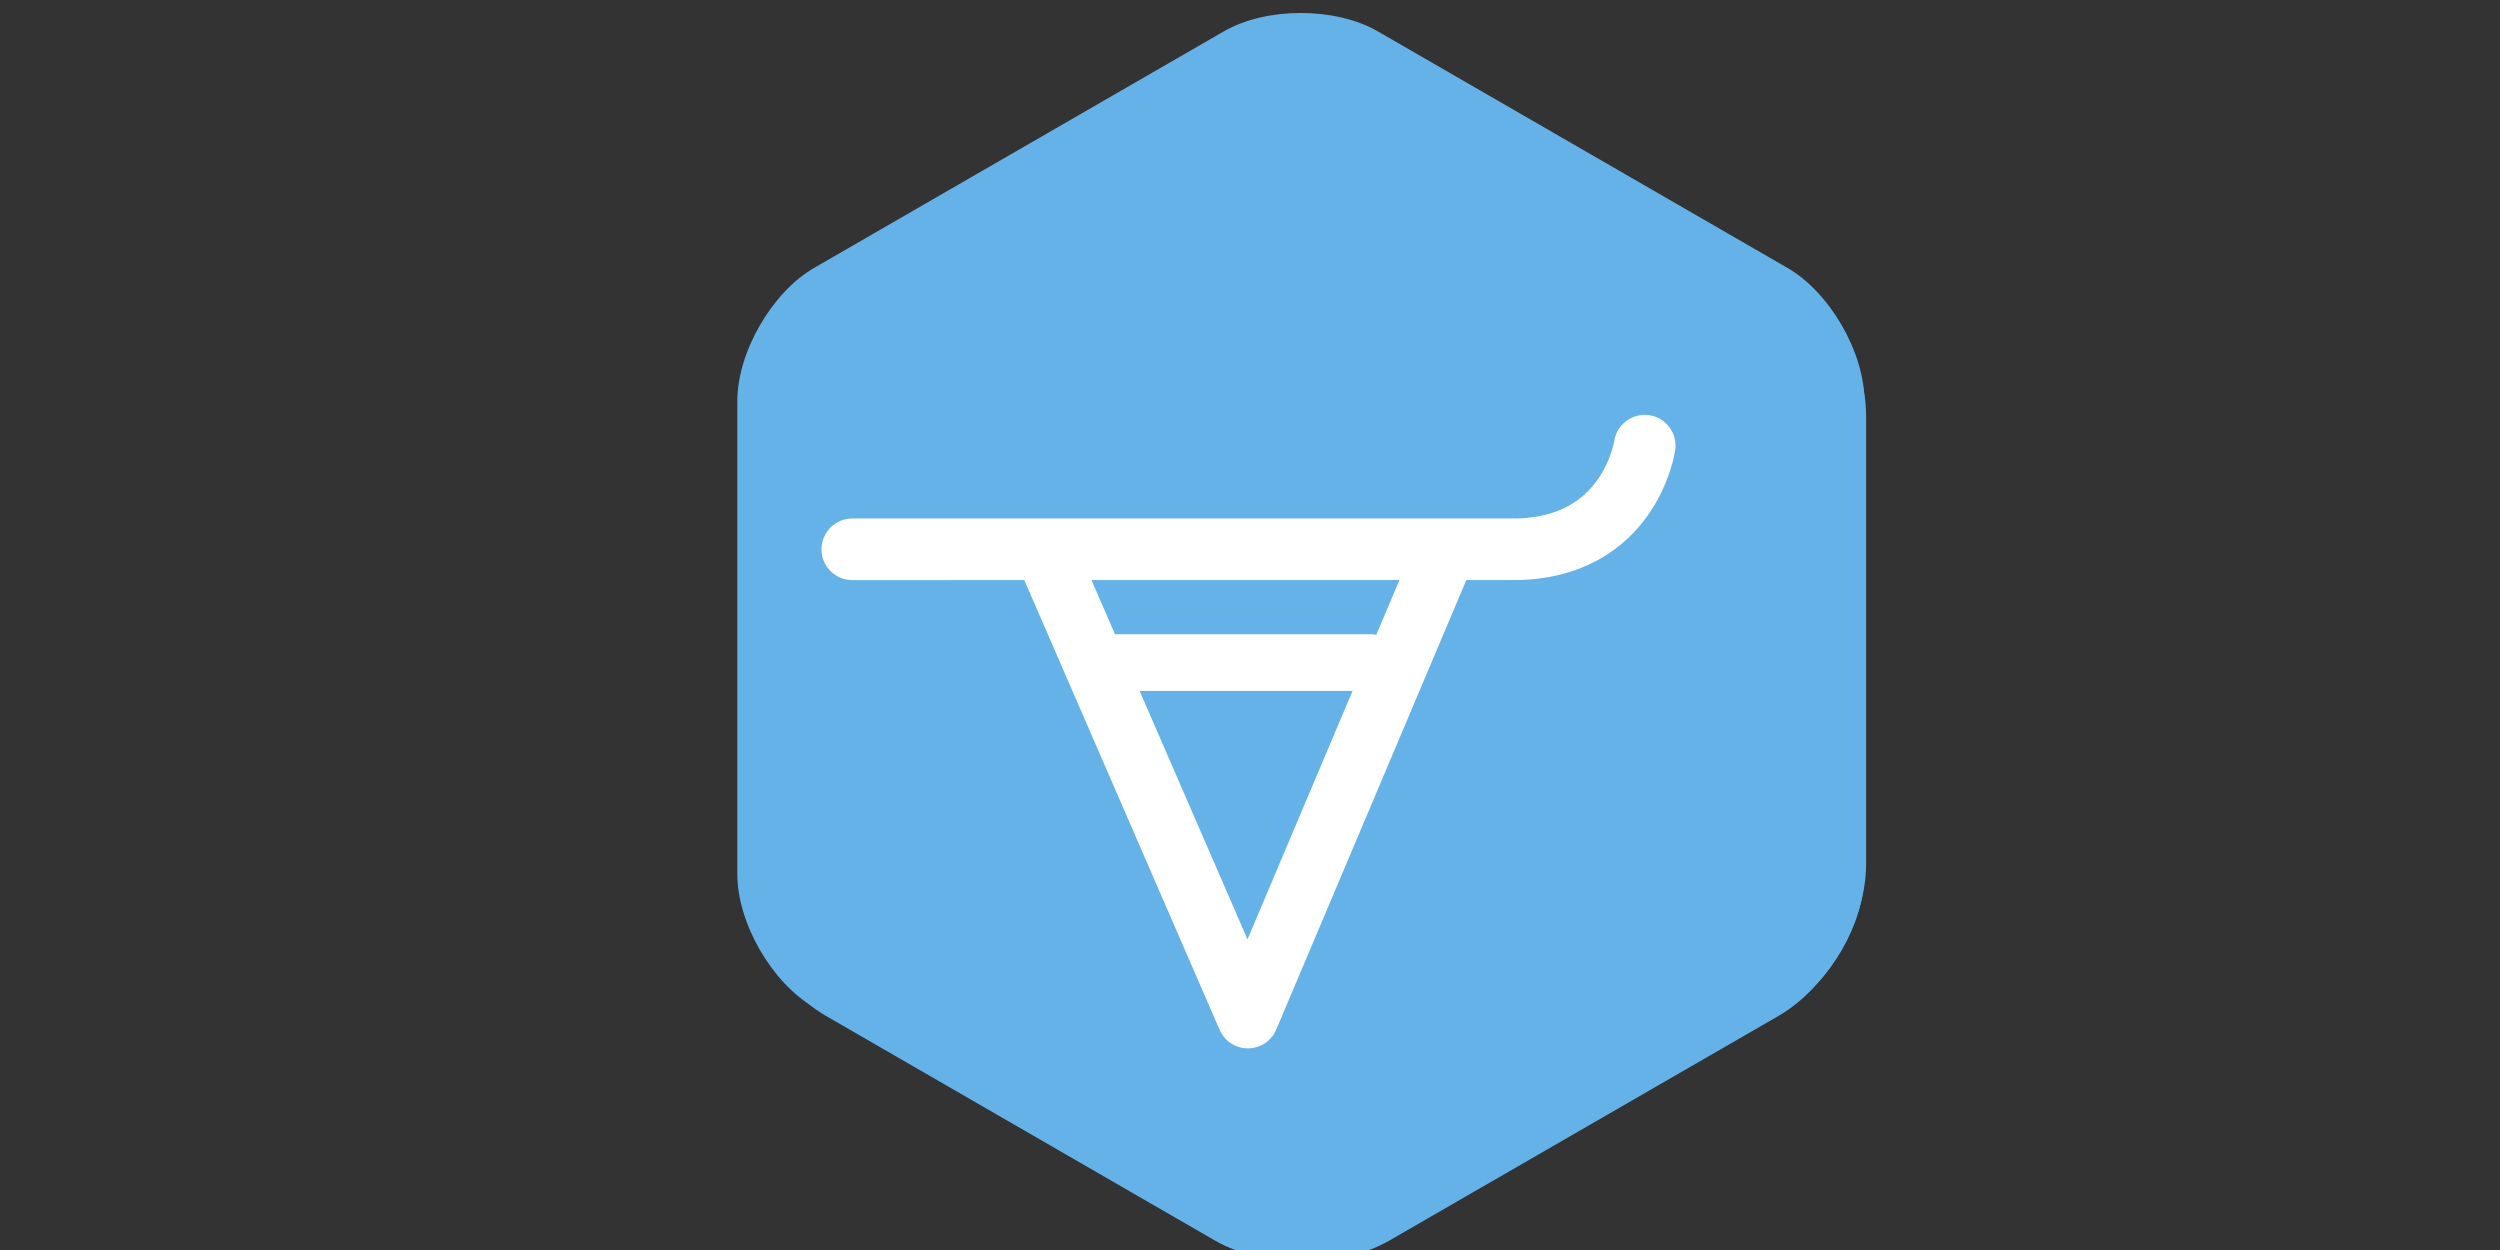 <?xml version="1.0" encoding="UTF-8" standalone="no"?>
<!-- Created with Inkscape (http://www.inkscape.org/) -->

<svg
   version="1.1"
   id="svg1"
   width="200"
   height="100"
   viewBox="0 0 200 100"
   sodipodi:docname="icon_usp-check_Desktop.svg"
   xml:space="preserve"
   inkscape:export-filename="icon_usp_range-extender.svg"
   inkscape:export-xdpi="96"
   inkscape:export-ydpi="96"
   xmlns:inkscape="http://www.inkscape.org/namespaces/inkscape"
   xmlns:sodipodi="http://sodipodi.sourceforge.net/DTD/sodipodi-0.dtd"
   xmlns="http://www.w3.org/2000/svg"
   xmlns:svg="http://www.w3.org/2000/svg"><rect x="0" y="0" width="200" height="100" fill="#333333" stroke="none"/><defs
     id="defs1"><mask
       maskUnits="userSpaceOnUse"
       id="mask17"><circle
         style="fill:none;stroke:#ffffff;stroke-width:2.91;stroke-linecap:round;stroke-linejoin:round;stroke-dasharray:none;paint-order:stroke fill markers"
         id="circle17"
         cx="-925.298"
         cy="433.357"
         r="16.5" /></mask></defs><sodipodi:namedview
     id="namedview1"
     pagecolor="#ffffff"
     bordercolor="#000000"
     borderopacity="0.25"
     inkscape:showpageshadow="2"
     inkscape:pageopacity="0.0"
     inkscape:pagecheckerboard="0"
     inkscape:deskcolor="#d1d1d1"
     showgrid="false"><inkscape:grid
       id="grid93"
       units="px"
       originx="6823.997"
       originy="1633.358"
       spacingx="1"
       spacingy="1"
       empcolor="#0099e5"
       empopacity="0.302"
       color="#0099e5"
       opacity="0.149"
       empspacing="5"
       enabled="true"
       visible="false" /><inkscape:page
       x="0"
       y="0"
       width="200"
       height="100"
       id="page2"
       margin="0"
       bleed="0" /></sodipodi:namedview><g
     id="layer-MC1"
     inkscape:groupmode="layer"
     inkscape:label="Ebene 3"
     transform="translate(6823.997,1633.358)"><g
       id="g17"
       transform="matrix(1.694,0,0,1.694,-5281.231,-2288.724)"><g
         id="g73"
         transform="translate(0,71.794)" /><g
         id="g92"
         transform="translate(2.706,-70.398)"><g
           id="g91"
           transform="translate(0,70.534)"><g
             id="g81"
             transform="translate(71.542,1.26)"><g
               id="g80"
               transform="translate(-107.405,61.315)"><g
                 id="g79"
                 transform="translate(73.069,0.993)"><g
                   id="g78"
                   transform="matrix(0.59,0,0,0.59,3079.127,1257.923)"><g
                     id="g74"
                     inkscape:export-filename="icon_etrekking.svg"
                     inkscape:export-xdpi="96"
                     inkscape:export-ydpi="96"
                     transform="matrix(0.508,0,0,0.399,-3306.198,-971.641)" /><g
                     id="g76"
                     transform="matrix(0.488,0,0,0.488,-6936.66,-1782.782)"
                     style="fill:#65b2e8;fill-opacity:1"><path
                       id="path74"
                       d="m 414.961,549.257 h 17.887 l 16.397,-29.959 c 0.865,-1.577 2.459,-2.487 4.325,-2.541 1.804,0.016 3.448,1.021 4.284,2.611 l 15.664,29.781 h 19.136 l -38.969,-62.395 z"
                       style="fill:#65b2e8;fill-opacity:1;fill-rule:nonzero;stroke:none;stroke-width:1.333" /><path
                       id="path75"
                       d="M 0,0 H 0.987 L 9.513,13.758 0,22.539 Z"
                       style="fill:#65b2e8;fill-opacity:1;fill-rule:nonzero;stroke:none"
                       transform="matrix(1.333,0,0,-1.333,402.153,549.254)" /><path
                       id="path76"
                       d="m 511.544,450.621 -67.225,-38.817 c -6.929,-3.999 -18.275,-3.999 -25.207,-0.004 l -67.225,38.811 c -6.929,4.003 -12.601,13.825 -12.601,21.832 V 550.069 c 0,8.007 5.672,17.829 12.601,21.832 l 67.225,38.821 c 6.936,3.999 18.277,3.999 25.207,-0.004 l 67.225,-38.807 c 6.932,-4.003 12.608,-13.823 12.608,-21.832 v -77.624 c 0,-8.005 -5.68,-17.832 -12.608,-21.835"
                       style="fill:#65b2e8;fill-opacity:1;fill-rule:nonzero;stroke:none;stroke-width:1.333"
                       sodipodi:nodetypes="ccccssccccssc" /></g><g
                     id="g77"
                     inkscape:export-filename="icon_etrekking.svg"
                     inkscape:export-xdpi="96"
                     inkscape:export-ydpi="96"
                     transform="matrix(0.142,0,0,0.465,-5787.919,-822.116)" /></g></g></g></g><g
             id="g93"
             transform="translate(-0.529)"><path
               style="fill:none;stroke:#ffffff;stroke-width:2.91;stroke-linecap:round;stroke-linejoin:round;stroke-dasharray:none;paint-order:stroke fill markers"
               d="m -835.229,407.786 c 0,0 -0.699,4.894 -6.215,4.894 h -29.314 -1.893"
               id="path81"
               sodipodi:nodetypes="cscc" /><g
               id="g89"
               transform="matrix(0.979,0,0,0.979,52.5,10.133)"
               style="fill:#ffffff"
               mask="url(#mask17)"><g
                 id="g88"
                 transform="translate(-107.405,61.315)"
                 style="fill:#ffffff"><g
                   id="g87"
                   transform="translate(73.069,0.993)"
                   style="fill:#ffffff"><g
                     id="g86"
                     transform="matrix(0.59,0,0,0.59,3079.127,1257.923)"
                     style="fill:#ffffff"><g
                       id="g82"
                       inkscape:export-filename="icon_etrekking.svg"
                       inkscape:export-xdpi="96"
                       inkscape:export-ydpi="96"
                       transform="matrix(0.508,0,0,0.399,-3306.198,-971.641)"
                       style="fill:#ffffff" /><g
                       id="g84"
                       transform="matrix(0.488,0,0,0.488,-6936.66,-1782.782)"
                       style="fill:#ffffff;fill-opacity:1"><path
                         id="path82"
                         d="m 414.961,549.257 h 17.887 l 16.397,-29.959 c 0.865,-1.577 2.459,-2.487 4.325,-2.541 1.804,0.016 3.448,1.021 4.284,2.611 l 15.664,29.781 h 19.136 l -38.969,-62.395 z"
                         style="fill:#ffffff;fill-opacity:1;fill-rule:nonzero;stroke:none;stroke-width:1.333" /><path
                         id="path83"
                         d="M 0,0 H 0.987 L 9.513,13.758 0,22.539 Z"
                         style="fill:#ffffff;fill-opacity:1;fill-rule:nonzero;stroke:none"
                         transform="matrix(1.333,0,0,-1.333,402.153,549.254)" /><path
                         id="path84"
                         d="m 511.544,450.621 -67.225,-38.817 c -6.929,-3.999 -18.275,-3.999 -25.207,-0.004 l -67.225,38.811 c -6.929,4.003 -12.601,13.825 -12.601,21.832 V 550.069 c 0,8.007 5.672,17.829 12.601,21.832 l 67.225,38.821 c 6.936,3.999 18.277,3.999 25.207,-0.004 l 67.225,-38.807 c 6.932,-4.003 12.608,-13.823 12.608,-21.832 v -77.624 c 0,-8.005 -5.68,-17.832 -12.608,-21.835"
                         style="fill:#ffffff;fill-opacity:1;fill-rule:nonzero;stroke:none;stroke-width:1.333"
                         sodipodi:nodetypes="ccccssccccssc" /></g><g
                       id="g85"
                       inkscape:export-filename="icon_etrekking.svg"
                       inkscape:export-xdpi="96"
                       inkscape:export-ydpi="96"
                       transform="matrix(0.142,0,0,0.465,-5787.919,-822.116)"
                       style="fill:#ffffff" /></g></g></g></g><path
               style="fill:#65b2e8;fill-opacity:1;stroke:none;stroke-width:4.207;stroke-linecap:round;stroke-linejoin:round;stroke-dasharray:none;paint-order:fill markers stroke"
               d="m -867.959,414.15 14.058,31.363 13.688,-31.363 v 0 0"
               id="path89" /><path
               style="fill:none;stroke:#ffffff;stroke-width:2.91;stroke-linecap:round;stroke-linejoin:round;stroke-dasharray:none;paint-order:stroke fill markers"
               d="m -863.542,412.752 9.573,22.042 9.321,-22.042 v 0 0"
               id="path90" /><path
               style="fill:none;stroke:#ffffff;stroke-width:2.68;stroke-linecap:round;stroke-linejoin:round;stroke-dasharray:none;paint-order:stroke fill markers"
               d="m -848.184,418.028 h -11.904 0.132"
               id="path91"
               sodipodi:nodetypes="ccc" /></g><g
             id="g81-1"
             transform="translate(71.542,1.26)"
             style="fill:none;stroke:#ffffff;stroke-opacity:1"><g
               id="g80-2"
               transform="translate(-107.405,61.315)"
               style="fill:none;stroke:#ffffff;stroke-opacity:1"><g
                 id="g79-9"
                 transform="translate(73.069,0.993)"
                 style="fill:none;stroke:#ffffff;stroke-opacity:1"><g
                   id="g78-3"
                   transform="matrix(0.59,0,0,0.59,3047.376,1257.923)"
                   style="fill:none;stroke:#ffffff;stroke-opacity:1"><g
                     id="g74-1"
                     inkscape:export-filename="icon_etrekking.svg"
                     inkscape:export-xdpi="96"
                     inkscape:export-ydpi="96"
                     transform="matrix(0.508,0,0,0.399,-3306.198,-971.641)"
                     style="fill:none;stroke:#ffffff;stroke-opacity:1" /><g
                     id="g77-4"
                     inkscape:export-filename="icon_etrekking.svg"
                     inkscape:export-xdpi="96"
                     inkscape:export-ydpi="96"
                     transform="matrix(0.142,0,0,0.465,-5787.919,-822.116)"
                     style="fill:none;stroke:#ffffff;stroke-opacity:1" /><g
                     id="g76-9"
                     transform="matrix(0.463,0,0,0.463,-6871.944,-1769.831)"
                     style="fill:none;fill-opacity:1;stroke:#65b2e8;stroke-width:10.102;stroke-linecap:round;stroke-linejoin:round;stroke-dasharray:none;stroke-opacity:1;paint-order:markers fill stroke"><path
                       id="path76-8"
                       d="m 511.544,450.621 -67.225,-38.817 c -6.929,-3.999 -18.275,-3.999 -25.207,-0.004 l -67.225,38.811 c -6.929,4.003 -12.601,13.825 -12.601,21.832 V 550.069 c 0,8.007 5.672,17.829 12.601,21.832 l 67.225,38.821 c 6.936,3.999 18.277,3.999 25.207,-0.004 l 67.225,-38.807 c 6.932,-4.003 12.608,-13.823 12.608,-21.832 v -77.624 c 0,-8.005 -5.68,-17.832 -12.608,-21.835"
                       style="fill:none;fill-opacity:1;fill-rule:nonzero;stroke:#65b2e8;stroke-width:10.102;stroke-linecap:round;stroke-linejoin:round;stroke-dasharray:none;stroke-opacity:1;paint-order:markers fill stroke"
                       sodipodi:nodetypes="ccccssccccssc" /></g></g></g></g></g></g></g></g></g></svg>

